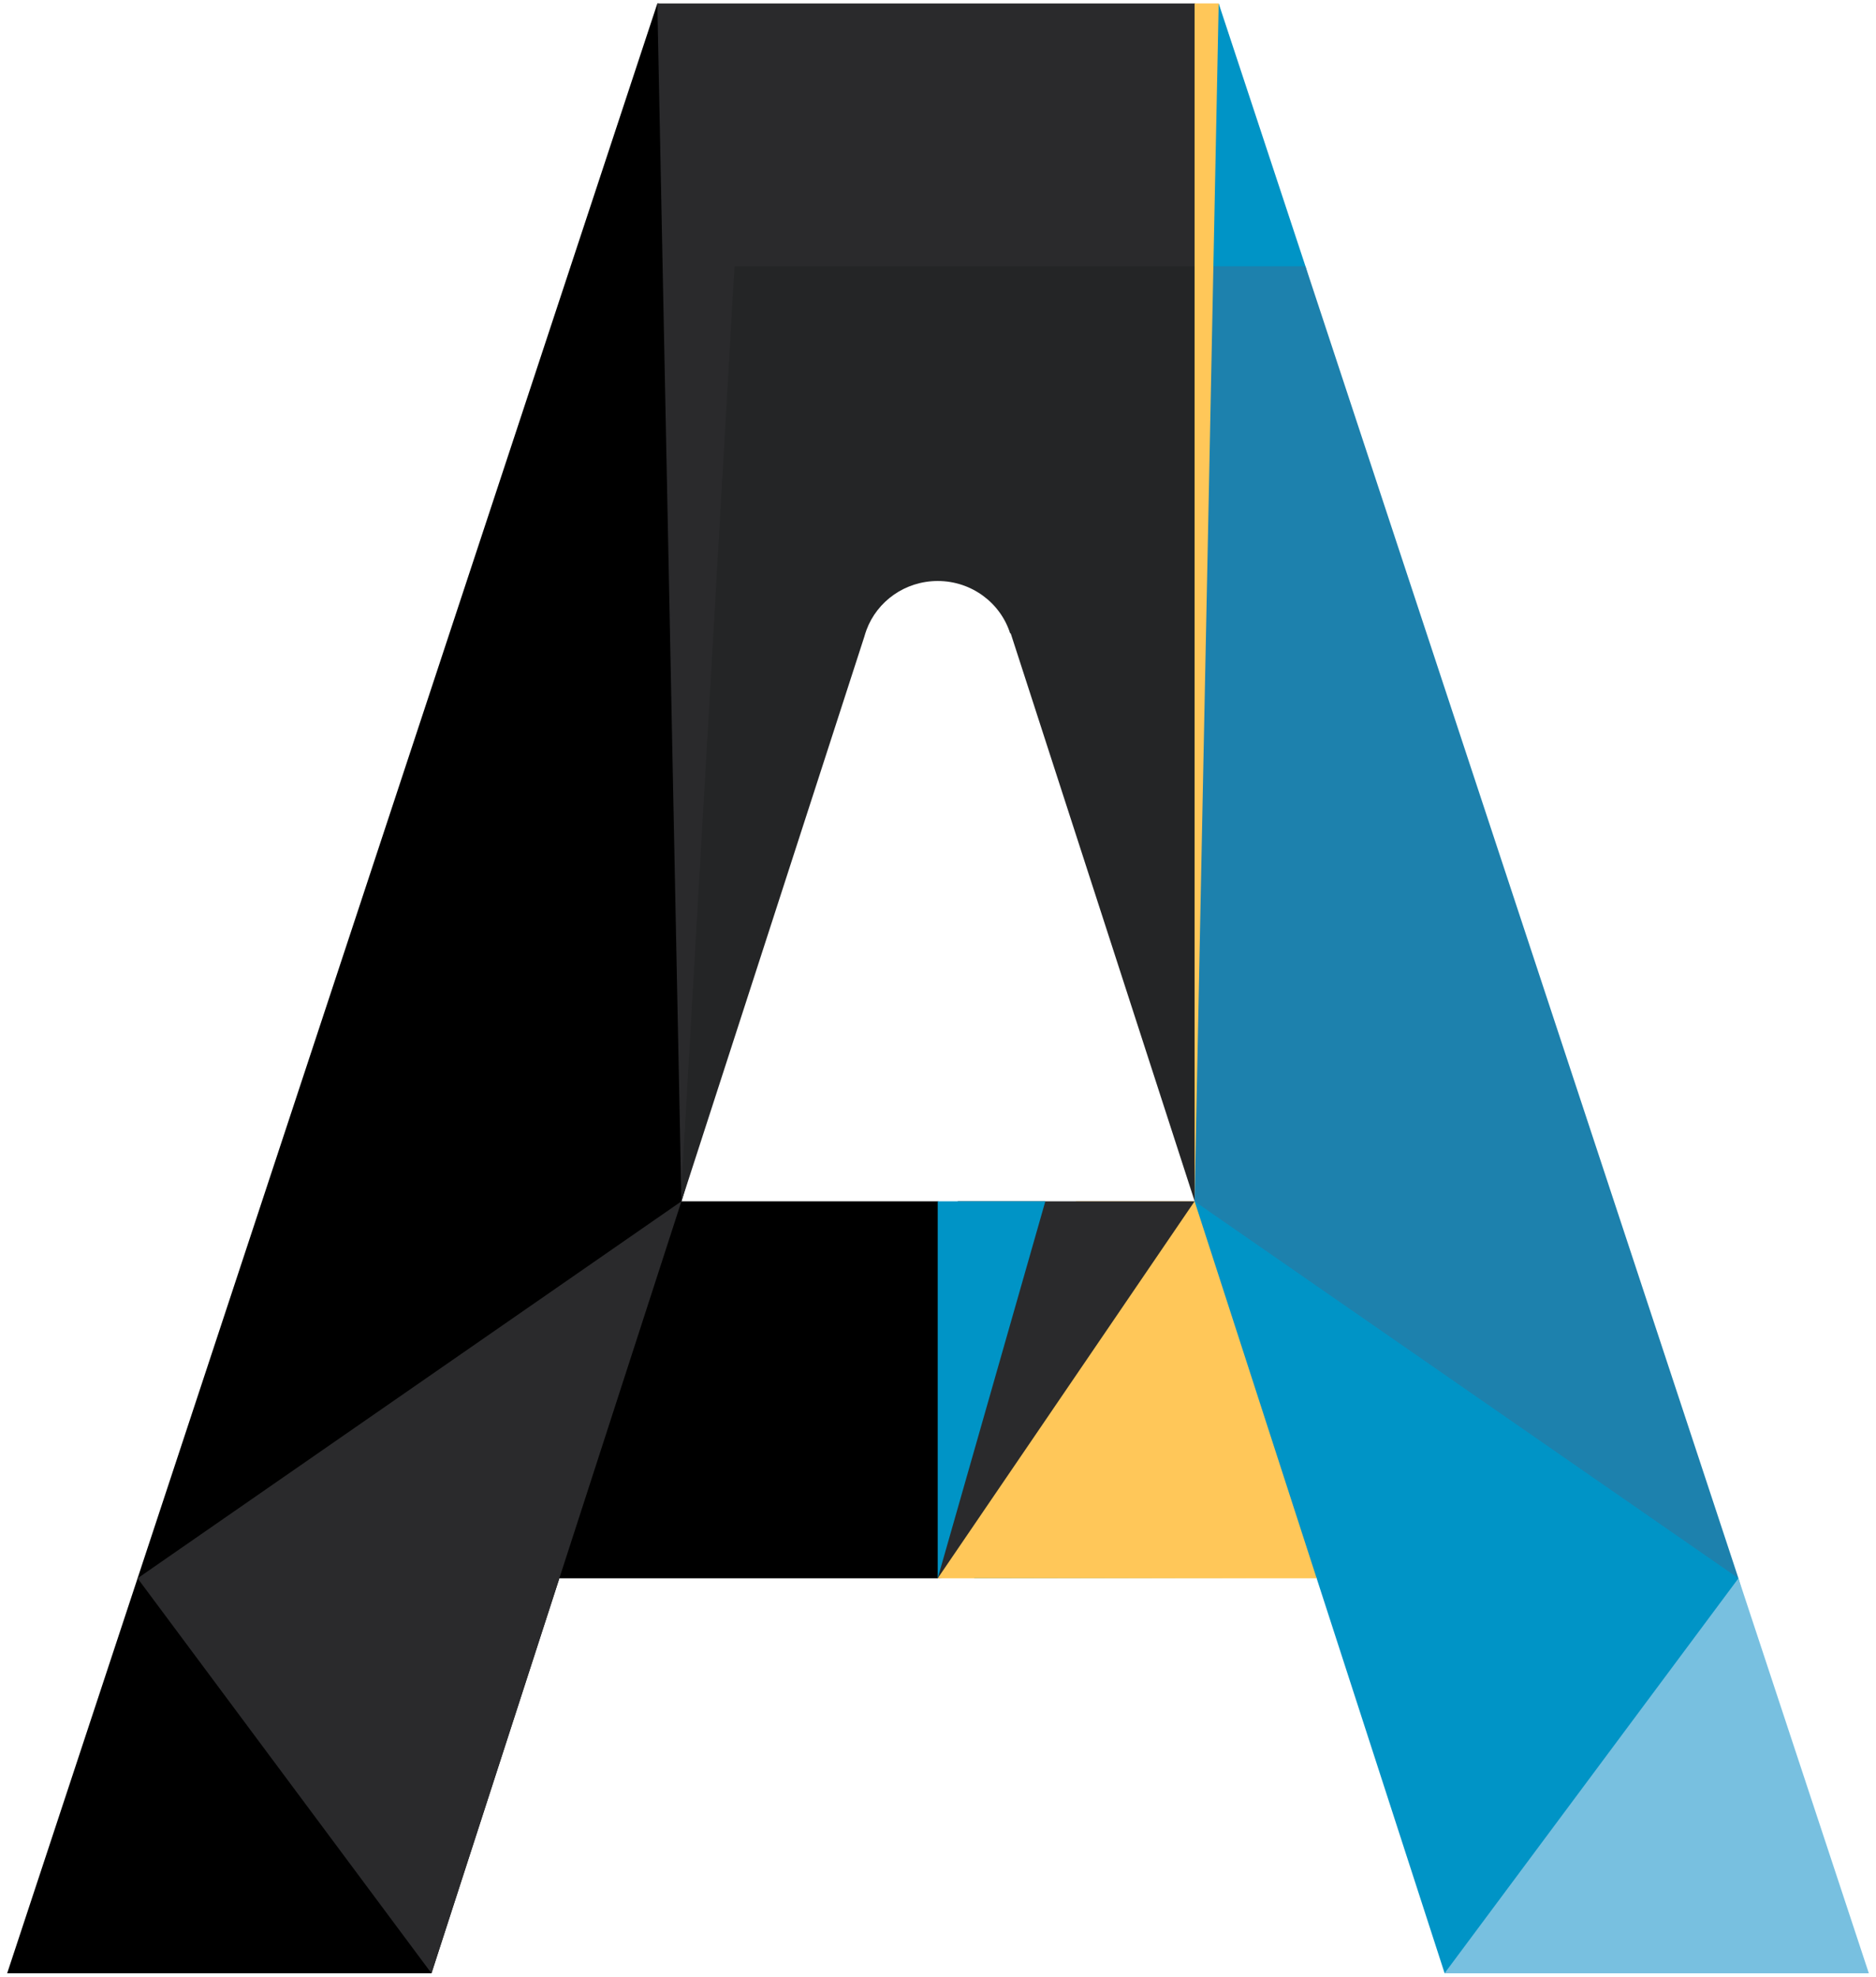<?xml version="1.0" encoding="UTF-8"?>
<svg xmlns="http://www.w3.org/2000/svg" width="131" height="138" viewBox="0 0 131 138" fill="none">
  <path d="M128.695 136.333L120.277 110.187L111.247 83.868L89.819 19.261L84.787 1.382L84.098 0.978L83.416 0.92H74.742L56.203 1.151L52.358 1.035L45.901 0.242V0.248L39.846 18.589L18.295 83.868L9.606 110.187L0.5 137.763H30.13L39.059 110.187H65.48L94.078 106.49L99.46 126.766L102.944 134.979L128.695 136.333ZM72.41 85.919L65.48 83.868H47.584L58.595 44.678C58.642 44.512 60.526 42.212 60.584 42.053C61.324 40.057 64.572 39.594 66.86 39.594C69.236 39.594 71.395 42.25 72.064 44.37L72.995 46.372L85.619 83.776L84.022 86.702L72.41 85.919Z" fill="black"></path>
  <path d="M128.408 135.688L119.072 110.816L111.247 83.868L89.63 18.589L85.275 1.825L84.835 0.612L83.416 0.242H45.901V0.248L46.27 18.589L47.567 83.136L47.584 83.868L59.35 44.841C59.397 44.676 59.866 43.21 59.924 43.05C60.664 41.055 62.309 38.795 64.598 38.795C66.974 38.795 69.73 37.474 70.399 39.594L72.236 42.053L82.644 73.301L84.732 80.541L86.317 85.008L87.389 90.091L93.511 109.347L100.446 131.952L101.983 136.27L128.408 135.688Z" fill="#2A2A2C"></path>
  <path d="M30.13 137.763L39.059 110.187L47.584 83.868L9.606 110.187L30.13 137.763Z" fill="#2A2A2C"></path>
  <path d="M84.022 18.589L83.418 83.851L70.575 44.211L70.539 44.222C69.87 42.103 67.858 40.562 65.482 40.562C63.194 40.562 61.246 41.984 60.506 43.98C60.448 44.14 60.395 44.305 60.348 44.471L47.587 83.868L47.569 83.136H47.575L51.289 18.589L84.022 18.589Z" fill="#242526"></path>
  <path d="M89.629 18.589L85.101 0.247L85.101 0.237H83.417V18.584V83.768L83.416 83.857V83.868H83.421H109.879L89.629 18.589Z" fill="#FFC759"></path>
  <path d="M91.16 18.589L85.1 0.242L84.73 18.589L85.619 82.235L90.553 82.592L99.4 83.103L108.731 83.005L91.16 18.589Z" fill="#0094C6"></path>
  <path d="M112.705 83.868L91.16 18.589H84.73L83.416 83.857V83.868H83.421V83.874L93.348 108.191L121.394 110.187L112.705 83.868Z" fill="#1D81AD"></path>
  <path d="M128.695 136.333L121.394 110.187L83.421 83.874V83.868H83.416L68.018 110.187L91.924 110.136L100.876 137.757V137.763L128.695 136.333Z" fill="#0094C6"></path>
  <path d="M83.421 83.874V83.868H83.416H75.135L65.48 110.187H91.941L83.421 83.874Z" fill="#FFC759"></path>
  <path d="M72.995 83.868H66.879L65.48 110.187L83.416 83.868H72.995Z" fill="#2A2A2C"></path>
  <path d="M72.995 83.868L65.48 110.187V83.868H72.995Z" fill="#0094C6"></path>
  <path d="M121.394 110.187L130.5 137.763H100.876V137.757L121.394 110.187Z" fill="#78C0E0"></path>
</svg>
